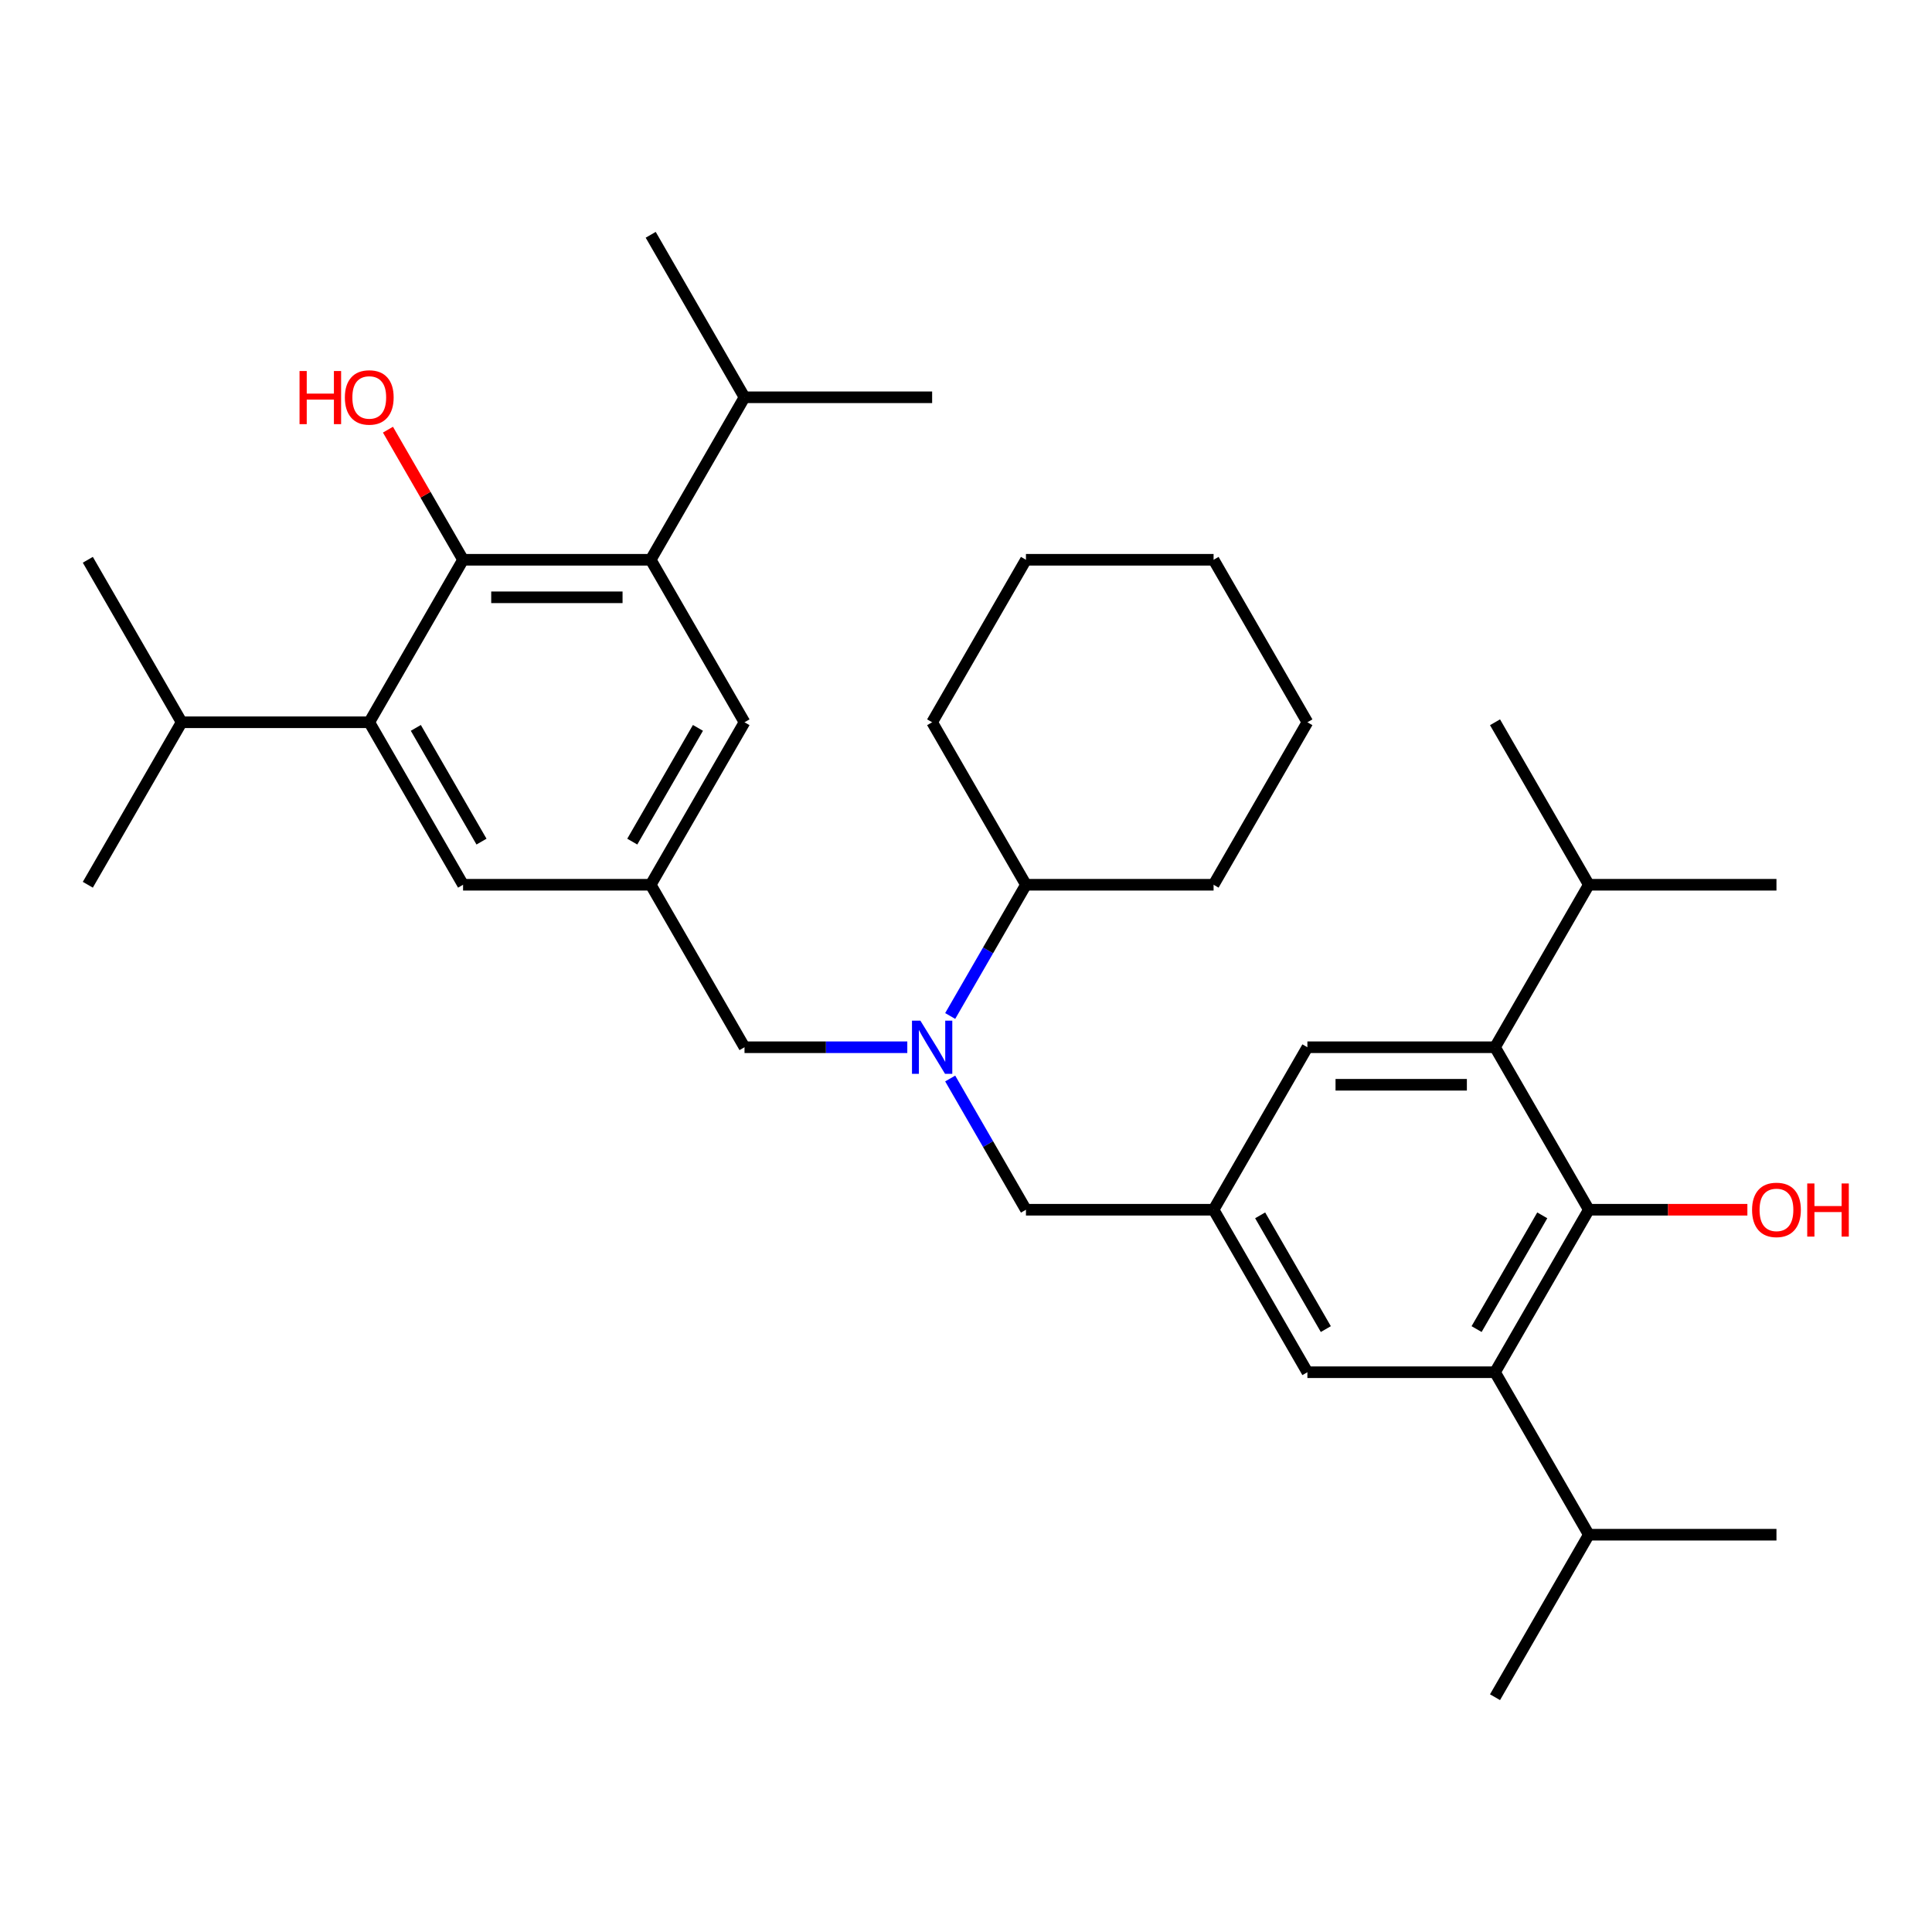 <?xml version='1.0' encoding='iso-8859-1'?>
<svg version='1.1' baseProfile='full'
              xmlns='http://www.w3.org/2000/svg'
                      xmlns:rdkit='http://www.rdkit.org/xml'
                      xmlns:xlink='http://www.w3.org/1999/xlink'
                  xml:space='preserve'
width='1000px' height='1000px' viewBox='0 0 1000 1000'>
<!-- END OF HEADER -->
<rect style='opacity:1.0;fill:#FFFFFF;stroke:none' width='1000' height='1000' x='0' y='0'> </rect>
<path class='bond-1' d='M 822.377,626.157 L 773.82,710.261' style='fill:none;fill-rule:evenodd;stroke:#000000;stroke-width:6px;stroke-linecap:butt;stroke-linejoin:miter;stroke-opacity:1' />
<path class='bond-1' d='M 798.273,629.061 L 764.283,687.934' style='fill:none;fill-rule:evenodd;stroke:#000000;stroke-width:6px;stroke-linecap:butt;stroke-linejoin:miter;stroke-opacity:1' />
<path class='bond-3' d='M 822.377,626.157 L 773.82,542.052' style='fill:none;fill-rule:evenodd;stroke:#000000;stroke-width:6px;stroke-linecap:butt;stroke-linejoin:miter;stroke-opacity:1' />
<path class='bond-19' d='M 822.377,626.157 L 863.409,626.157' style='fill:none;fill-rule:evenodd;stroke:#000000;stroke-width:6px;stroke-linecap:butt;stroke-linejoin:miter;stroke-opacity:1' />
<path class='bond-19' d='M 863.409,626.157 L 904.44,626.157' style='fill:none;fill-rule:evenodd;stroke:#FF0000;stroke-width:6px;stroke-linecap:butt;stroke-linejoin:miter;stroke-opacity:1' />
<path class='bond-0' d='M 239.685,289.739 L 336.801,289.739' style='fill:none;fill-rule:evenodd;stroke:#000000;stroke-width:6px;stroke-linecap:butt;stroke-linejoin:miter;stroke-opacity:1' />
<path class='bond-0' d='M 254.253,309.162 L 322.233,309.162' style='fill:none;fill-rule:evenodd;stroke:#000000;stroke-width:6px;stroke-linecap:butt;stroke-linejoin:miter;stroke-opacity:1' />
<path class='bond-20' d='M 239.685,289.739 L 220.245,256.068' style='fill:none;fill-rule:evenodd;stroke:#000000;stroke-width:6px;stroke-linecap:butt;stroke-linejoin:miter;stroke-opacity:1' />
<path class='bond-20' d='M 220.245,256.068 L 200.805,222.397' style='fill:none;fill-rule:evenodd;stroke:#FF0000;stroke-width:6px;stroke-linecap:butt;stroke-linejoin:miter;stroke-opacity:1' />
<path class='bond-36' d='M 239.685,289.739 L 191.128,373.843' style='fill:none;fill-rule:evenodd;stroke:#000000;stroke-width:6px;stroke-linecap:butt;stroke-linejoin:miter;stroke-opacity:1' />
<path class='bond-8' d='M 773.82,710.261 L 676.704,710.261' style='fill:none;fill-rule:evenodd;stroke:#000000;stroke-width:6px;stroke-linecap:butt;stroke-linejoin:miter;stroke-opacity:1' />
<path class='bond-16' d='M 773.82,710.261 L 822.377,794.365' style='fill:none;fill-rule:evenodd;stroke:#000000;stroke-width:6px;stroke-linecap:butt;stroke-linejoin:miter;stroke-opacity:1' />
<path class='bond-2' d='M 191.128,373.843 L 239.685,457.948' style='fill:none;fill-rule:evenodd;stroke:#000000;stroke-width:6px;stroke-linecap:butt;stroke-linejoin:miter;stroke-opacity:1' />
<path class='bond-2' d='M 215.232,376.748 L 249.223,435.621' style='fill:none;fill-rule:evenodd;stroke:#000000;stroke-width:6px;stroke-linecap:butt;stroke-linejoin:miter;stroke-opacity:1' />
<path class='bond-18' d='M 191.128,373.843 L 94.012,373.843' style='fill:none;fill-rule:evenodd;stroke:#000000;stroke-width:6px;stroke-linecap:butt;stroke-linejoin:miter;stroke-opacity:1' />
<path class='bond-9' d='M 773.82,542.052 L 676.704,542.052' style='fill:none;fill-rule:evenodd;stroke:#000000;stroke-width:6px;stroke-linecap:butt;stroke-linejoin:miter;stroke-opacity:1' />
<path class='bond-9' d='M 759.252,561.475 L 691.272,561.475' style='fill:none;fill-rule:evenodd;stroke:#000000;stroke-width:6px;stroke-linecap:butt;stroke-linejoin:miter;stroke-opacity:1' />
<path class='bond-15' d='M 773.82,542.052 L 822.377,457.948' style='fill:none;fill-rule:evenodd;stroke:#000000;stroke-width:6px;stroke-linecap:butt;stroke-linejoin:miter;stroke-opacity:1' />
<path class='bond-4' d='M 336.801,289.739 L 385.358,373.843' style='fill:none;fill-rule:evenodd;stroke:#000000;stroke-width:6px;stroke-linecap:butt;stroke-linejoin:miter;stroke-opacity:1' />
<path class='bond-17' d='M 336.801,289.739 L 385.358,205.635' style='fill:none;fill-rule:evenodd;stroke:#000000;stroke-width:6px;stroke-linecap:butt;stroke-linejoin:miter;stroke-opacity:1' />
<path class='bond-5' d='M 491.815,558.232 L 511.423,592.194' style='fill:none;fill-rule:evenodd;stroke:#0000FF;stroke-width:6px;stroke-linecap:butt;stroke-linejoin:miter;stroke-opacity:1' />
<path class='bond-5' d='M 511.423,592.194 L 531.031,626.157' style='fill:none;fill-rule:evenodd;stroke:#000000;stroke-width:6px;stroke-linecap:butt;stroke-linejoin:miter;stroke-opacity:1' />
<path class='bond-13' d='M 469.616,542.052 L 427.487,542.052' style='fill:none;fill-rule:evenodd;stroke:#0000FF;stroke-width:6px;stroke-linecap:butt;stroke-linejoin:miter;stroke-opacity:1' />
<path class='bond-13' d='M 427.487,542.052 L 385.358,542.052' style='fill:none;fill-rule:evenodd;stroke:#000000;stroke-width:6px;stroke-linecap:butt;stroke-linejoin:miter;stroke-opacity:1' />
<path class='bond-14' d='M 491.815,525.873 L 511.423,491.91' style='fill:none;fill-rule:evenodd;stroke:#0000FF;stroke-width:6px;stroke-linecap:butt;stroke-linejoin:miter;stroke-opacity:1' />
<path class='bond-14' d='M 511.423,491.91 L 531.031,457.948' style='fill:none;fill-rule:evenodd;stroke:#000000;stroke-width:6px;stroke-linecap:butt;stroke-linejoin:miter;stroke-opacity:1' />
<path class='bond-6' d='M 336.801,457.948 L 385.358,542.052' style='fill:none;fill-rule:evenodd;stroke:#000000;stroke-width:6px;stroke-linecap:butt;stroke-linejoin:miter;stroke-opacity:1' />
<path class='bond-10' d='M 336.801,457.948 L 239.685,457.948' style='fill:none;fill-rule:evenodd;stroke:#000000;stroke-width:6px;stroke-linecap:butt;stroke-linejoin:miter;stroke-opacity:1' />
<path class='bond-11' d='M 336.801,457.948 L 385.358,373.843' style='fill:none;fill-rule:evenodd;stroke:#000000;stroke-width:6px;stroke-linecap:butt;stroke-linejoin:miter;stroke-opacity:1' />
<path class='bond-11' d='M 327.263,435.621 L 361.254,376.748' style='fill:none;fill-rule:evenodd;stroke:#000000;stroke-width:6px;stroke-linecap:butt;stroke-linejoin:miter;stroke-opacity:1' />
<path class='bond-7' d='M 628.147,626.157 L 676.704,542.052' style='fill:none;fill-rule:evenodd;stroke:#000000;stroke-width:6px;stroke-linecap:butt;stroke-linejoin:miter;stroke-opacity:1' />
<path class='bond-12' d='M 628.147,626.157 L 531.031,626.157' style='fill:none;fill-rule:evenodd;stroke:#000000;stroke-width:6px;stroke-linecap:butt;stroke-linejoin:miter;stroke-opacity:1' />
<path class='bond-34' d='M 628.147,626.157 L 676.704,710.261' style='fill:none;fill-rule:evenodd;stroke:#000000;stroke-width:6px;stroke-linecap:butt;stroke-linejoin:miter;stroke-opacity:1' />
<path class='bond-34' d='M 652.251,629.061 L 686.242,687.934' style='fill:none;fill-rule:evenodd;stroke:#000000;stroke-width:6px;stroke-linecap:butt;stroke-linejoin:miter;stroke-opacity:1' />
<path class='bond-21' d='M 531.031,457.948 L 628.147,457.948' style='fill:none;fill-rule:evenodd;stroke:#000000;stroke-width:6px;stroke-linecap:butt;stroke-linejoin:miter;stroke-opacity:1' />
<path class='bond-22' d='M 531.031,457.948 L 482.474,373.843' style='fill:none;fill-rule:evenodd;stroke:#000000;stroke-width:6px;stroke-linecap:butt;stroke-linejoin:miter;stroke-opacity:1' />
<path class='bond-23' d='M 822.377,457.948 L 919.493,457.948' style='fill:none;fill-rule:evenodd;stroke:#000000;stroke-width:6px;stroke-linecap:butt;stroke-linejoin:miter;stroke-opacity:1' />
<path class='bond-28' d='M 822.377,457.948 L 773.82,373.843' style='fill:none;fill-rule:evenodd;stroke:#000000;stroke-width:6px;stroke-linecap:butt;stroke-linejoin:miter;stroke-opacity:1' />
<path class='bond-24' d='M 822.377,794.365 L 773.82,878.47' style='fill:none;fill-rule:evenodd;stroke:#000000;stroke-width:6px;stroke-linecap:butt;stroke-linejoin:miter;stroke-opacity:1' />
<path class='bond-25' d='M 822.377,794.365 L 919.493,794.365' style='fill:none;fill-rule:evenodd;stroke:#000000;stroke-width:6px;stroke-linecap:butt;stroke-linejoin:miter;stroke-opacity:1' />
<path class='bond-26' d='M 385.358,205.635 L 336.801,121.53' style='fill:none;fill-rule:evenodd;stroke:#000000;stroke-width:6px;stroke-linecap:butt;stroke-linejoin:miter;stroke-opacity:1' />
<path class='bond-27' d='M 385.358,205.635 L 482.474,205.635' style='fill:none;fill-rule:evenodd;stroke:#000000;stroke-width:6px;stroke-linecap:butt;stroke-linejoin:miter;stroke-opacity:1' />
<path class='bond-29' d='M 94.012,373.843 L 45.455,457.948' style='fill:none;fill-rule:evenodd;stroke:#000000;stroke-width:6px;stroke-linecap:butt;stroke-linejoin:miter;stroke-opacity:1' />
<path class='bond-30' d='M 94.012,373.843 L 45.455,289.739' style='fill:none;fill-rule:evenodd;stroke:#000000;stroke-width:6px;stroke-linecap:butt;stroke-linejoin:miter;stroke-opacity:1' />
<path class='bond-32' d='M 628.147,457.948 L 676.704,373.843' style='fill:none;fill-rule:evenodd;stroke:#000000;stroke-width:6px;stroke-linecap:butt;stroke-linejoin:miter;stroke-opacity:1' />
<path class='bond-31' d='M 482.474,373.843 L 531.031,289.739' style='fill:none;fill-rule:evenodd;stroke:#000000;stroke-width:6px;stroke-linecap:butt;stroke-linejoin:miter;stroke-opacity:1' />
<path class='bond-33' d='M 531.031,289.739 L 628.147,289.739' style='fill:none;fill-rule:evenodd;stroke:#000000;stroke-width:6px;stroke-linecap:butt;stroke-linejoin:miter;stroke-opacity:1' />
<path class='bond-35' d='M 676.704,373.843 L 628.147,289.739' style='fill:none;fill-rule:evenodd;stroke:#000000;stroke-width:6px;stroke-linecap:butt;stroke-linejoin:miter;stroke-opacity:1' />
<path  class='atom-6' d='M 476.394 528.301
L 485.407 542.868
Q 486.3 544.305, 487.737 546.908
Q 489.175 549.511, 489.252 549.666
L 489.252 528.301
L 492.904 528.301
L 492.904 555.804
L 489.136 555.804
L 479.463 539.877
Q 478.337 538.012, 477.132 535.876
Q 475.967 533.739, 475.617 533.079
L 475.617 555.804
L 472.044 555.804
L 472.044 528.301
L 476.394 528.301
' fill='#0000FF'/>
<path  class='atom-20' d='M 906.868 626.234
Q 906.868 619.63, 910.131 615.94
Q 913.394 612.25, 919.493 612.25
Q 925.592 612.25, 928.855 615.94
Q 932.118 619.63, 932.118 626.234
Q 932.118 632.916, 928.816 636.723
Q 925.514 640.491, 919.493 640.491
Q 913.433 640.491, 910.131 636.723
Q 906.868 632.955, 906.868 626.234
M 919.493 637.383
Q 923.688 637.383, 925.941 634.586
Q 928.233 631.75, 928.233 626.234
Q 928.233 620.835, 925.941 618.115
Q 923.688 615.357, 919.493 615.357
Q 915.297 615.357, 913.006 618.077
Q 910.752 620.796, 910.752 626.234
Q 910.752 631.789, 913.006 634.586
Q 915.297 637.383, 919.493 637.383
' fill='#FF0000'/>
<path  class='atom-20' d='M 935.42 612.56
L 939.149 612.56
L 939.149 624.253
L 953.211 624.253
L 953.211 612.56
L 956.941 612.56
L 956.941 640.063
L 953.211 640.063
L 953.211 627.361
L 939.149 627.361
L 939.149 640.063
L 935.42 640.063
L 935.42 612.56
' fill='#FF0000'/>
<path  class='atom-21' d='M 155.04 192.039
L 158.769 192.039
L 158.769 203.731
L 172.831 203.731
L 172.831 192.039
L 176.56 192.039
L 176.56 219.542
L 172.831 219.542
L 172.831 206.839
L 158.769 206.839
L 158.769 219.542
L 155.04 219.542
L 155.04 192.039
' fill='#FF0000'/>
<path  class='atom-21' d='M 178.503 205.712
Q 178.503 199.109, 181.766 195.418
Q 185.029 191.728, 191.128 191.728
Q 197.226 191.728, 200.49 195.418
Q 203.753 199.109, 203.753 205.712
Q 203.753 212.394, 200.451 216.201
Q 197.149 219.969, 191.128 219.969
Q 185.068 219.969, 181.766 216.201
Q 178.503 212.433, 178.503 205.712
M 191.128 216.861
Q 195.323 216.861, 197.576 214.064
Q 199.868 211.229, 199.868 205.712
Q 199.868 200.313, 197.576 197.594
Q 195.323 194.835, 191.128 194.835
Q 186.932 194.835, 184.64 197.555
Q 182.387 200.274, 182.387 205.712
Q 182.387 211.267, 184.64 214.064
Q 186.932 216.861, 191.128 216.861
' fill='#FF0000'/>
</svg>
